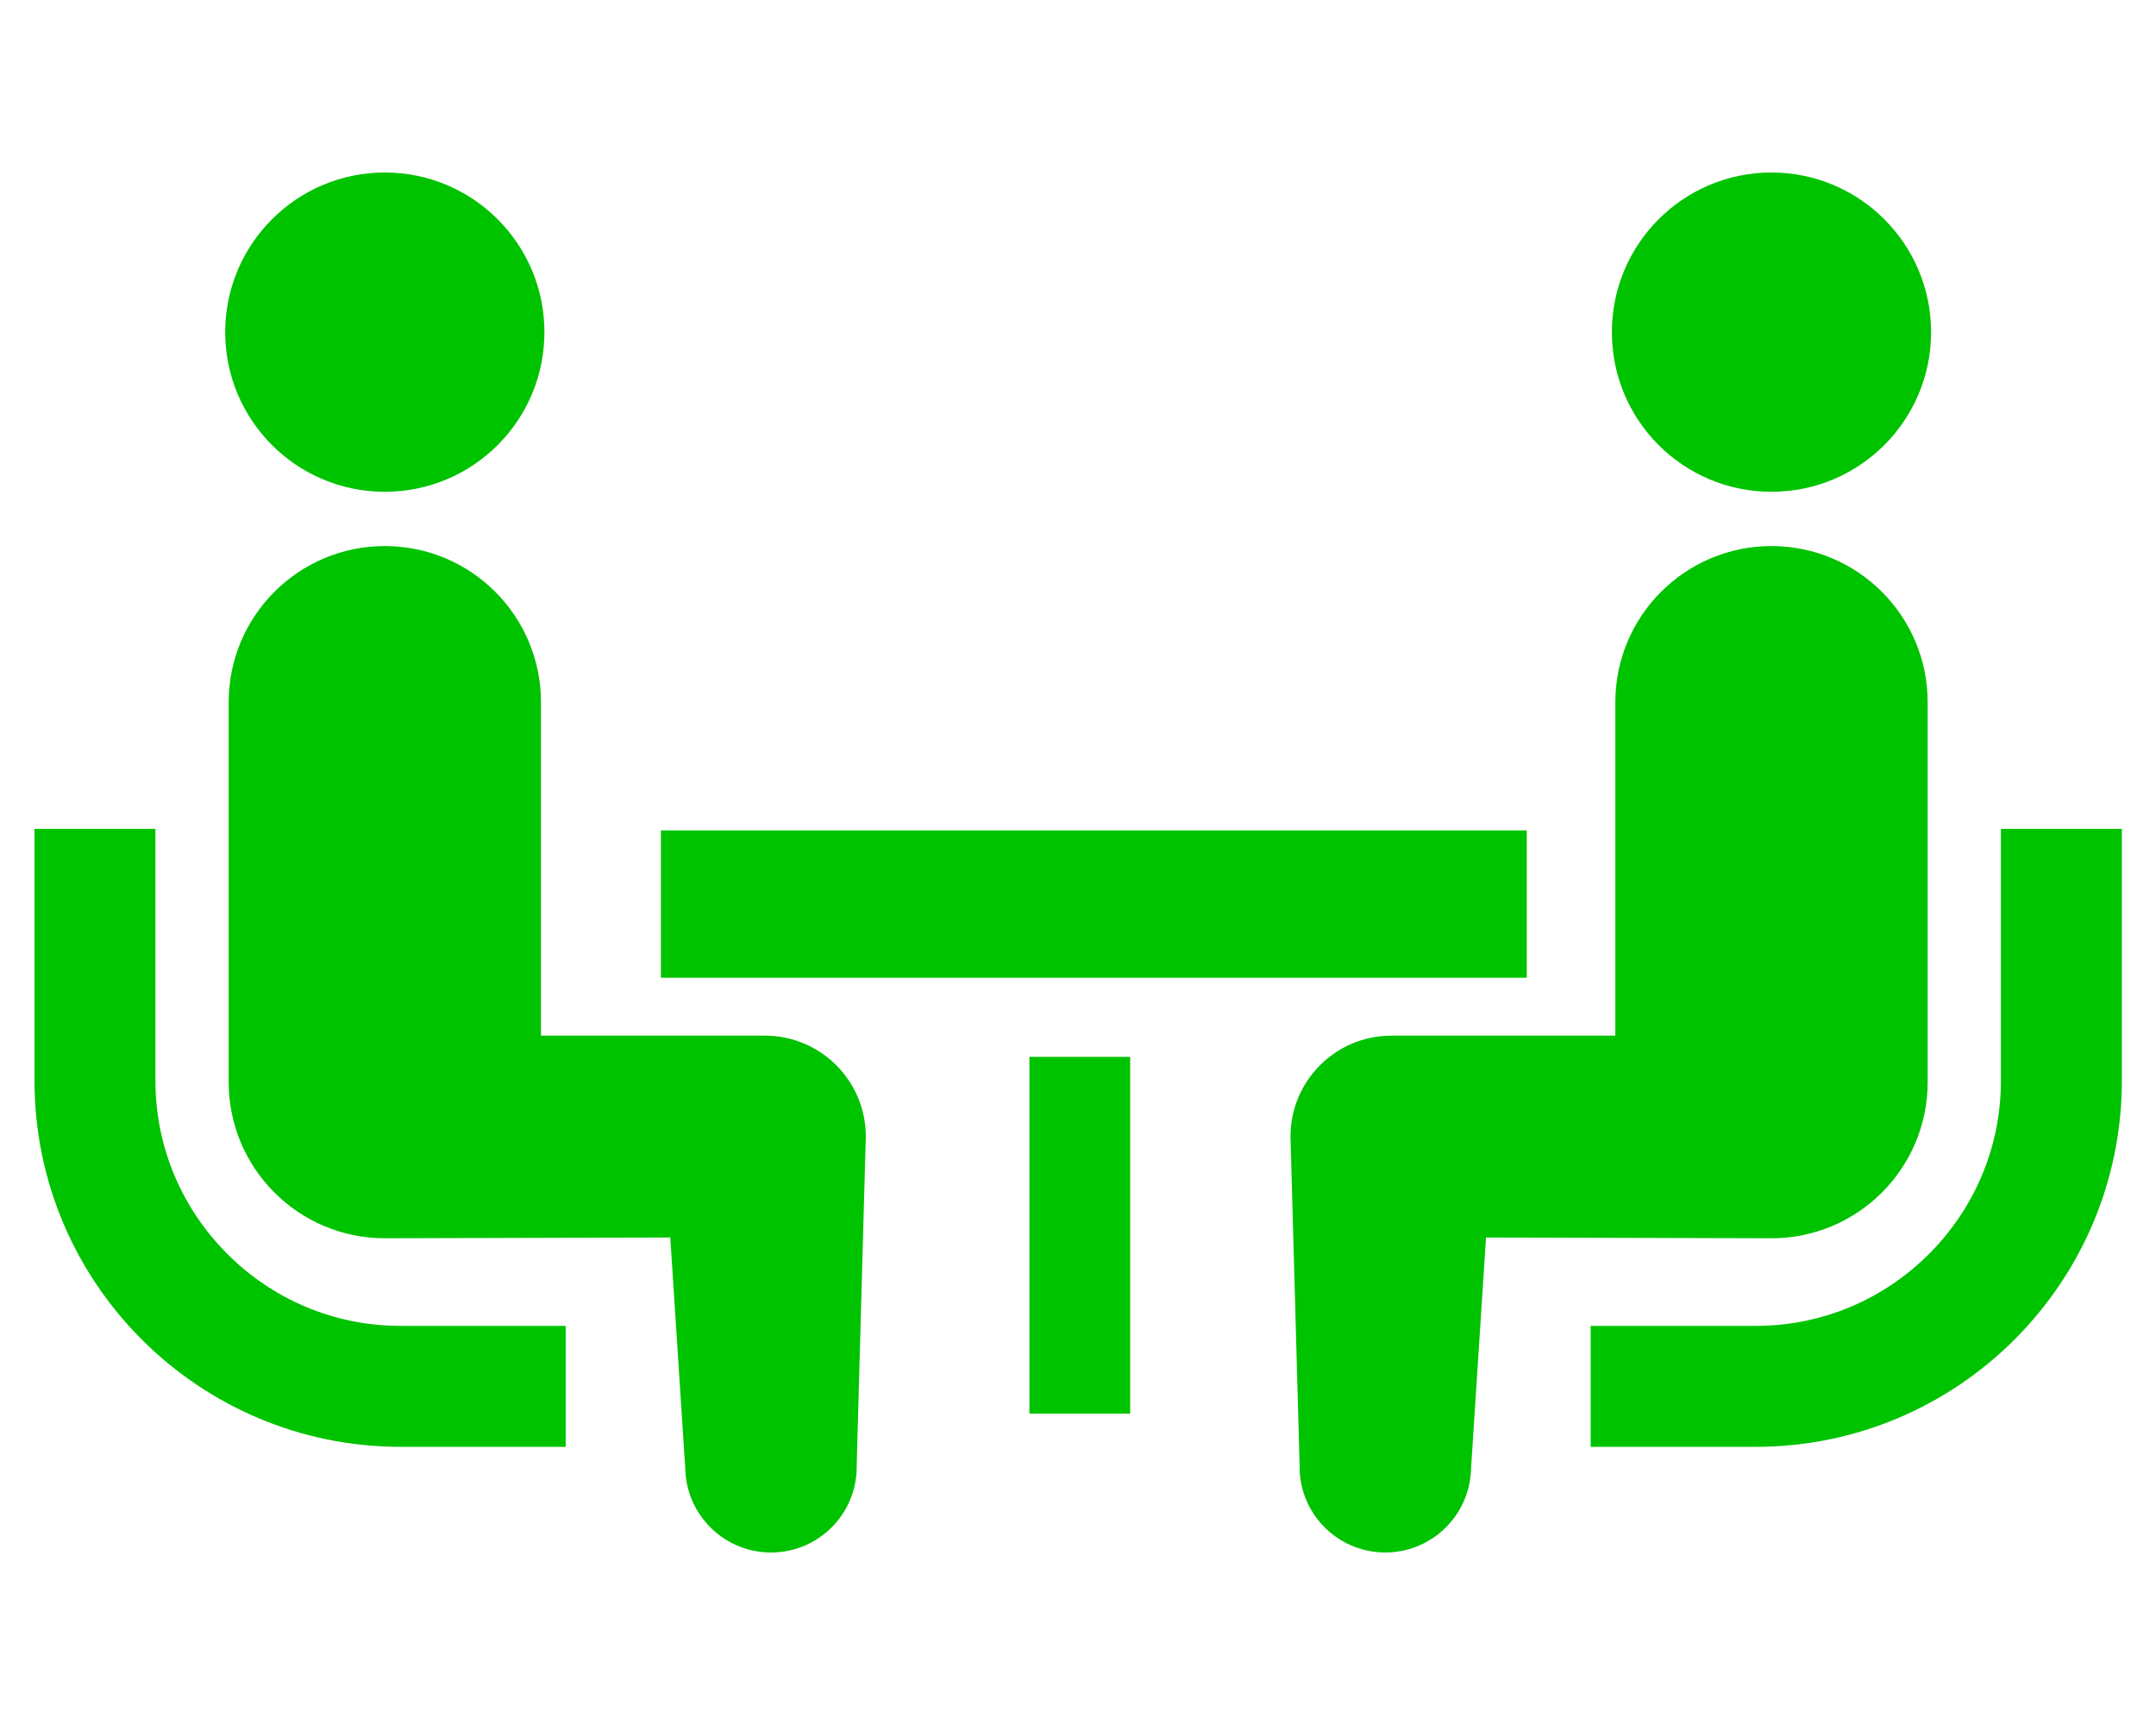 <svg width="125" height="100" viewBox="0 0 125 100" fill="none" xmlns="http://www.w3.org/2000/svg">
<path d="M13.179 72.692C10.601 70.11 9.015 66.578 9.011 62.656V48.05H2V62.656C2.004 74.366 11.509 83.867 23.217 83.875H32.797V76.862H23.217C19.293 76.86 15.765 75.275 13.179 72.692Z" fill="#00C300"/>
<path d="M22.311 28.509C27.425 28.509 31.564 24.371 31.564 19.254C31.564 14.147 27.425 10 22.311 10C17.201 10 13.057 14.147 13.057 19.254C13.057 24.37 17.201 28.509 22.311 28.509Z" fill="#00C300"/>
<path d="M44.347 60.038H31.365V40.713C31.365 35.711 27.315 31.656 22.31 31.656C17.312 31.656 13.258 35.71 13.258 40.713V62.73C13.258 67.73 17.31 71.784 22.31 71.784C22.989 71.784 38.861 71.738 38.861 71.738L39.73 85.137C39.791 87.881 42.066 90.058 44.81 89.999C47.559 89.938 49.733 87.663 49.67 84.918L50.198 65.888C50.197 62.654 47.579 60.038 44.347 60.038Z" fill="#00C300"/>
<path d="M116.009 48.05V62.656C116.005 66.578 114.42 70.11 111.842 72.692C109.255 75.275 105.727 76.86 101.805 76.862H92.223V83.875H101.805C113.511 83.867 123.014 74.366 123.02 62.656V48.05H116.009Z" fill="#00C300"/>
<path d="M102.706 28.509C107.815 28.509 111.96 24.371 111.96 19.254C111.96 14.147 107.815 10 102.706 10C97.592 10 93.453 14.147 93.453 19.254C93.453 24.37 97.592 28.509 102.706 28.509Z" fill="#00C300"/>
<path d="M111.762 62.73V40.713C111.762 35.711 107.704 31.656 102.707 31.656C97.703 31.656 93.653 35.71 93.653 40.713V60.038H80.67C77.438 60.038 74.82 62.654 74.82 65.888L75.348 84.918C75.285 87.662 77.459 89.937 80.208 89.998C82.952 90.057 85.227 87.881 85.288 85.137L86.156 71.738C86.156 71.738 102.028 71.784 102.708 71.784C107.708 71.784 111.762 67.73 111.762 62.73Z" fill="#00C300"/>
<path d="M88.519 48.138H38.318V56.681H88.519V48.138Z" fill="#00C300"/>
<path d="M65.525 61.267H59.684V81.948H65.525V61.267Z" fill="#00C300"/>
</svg>
